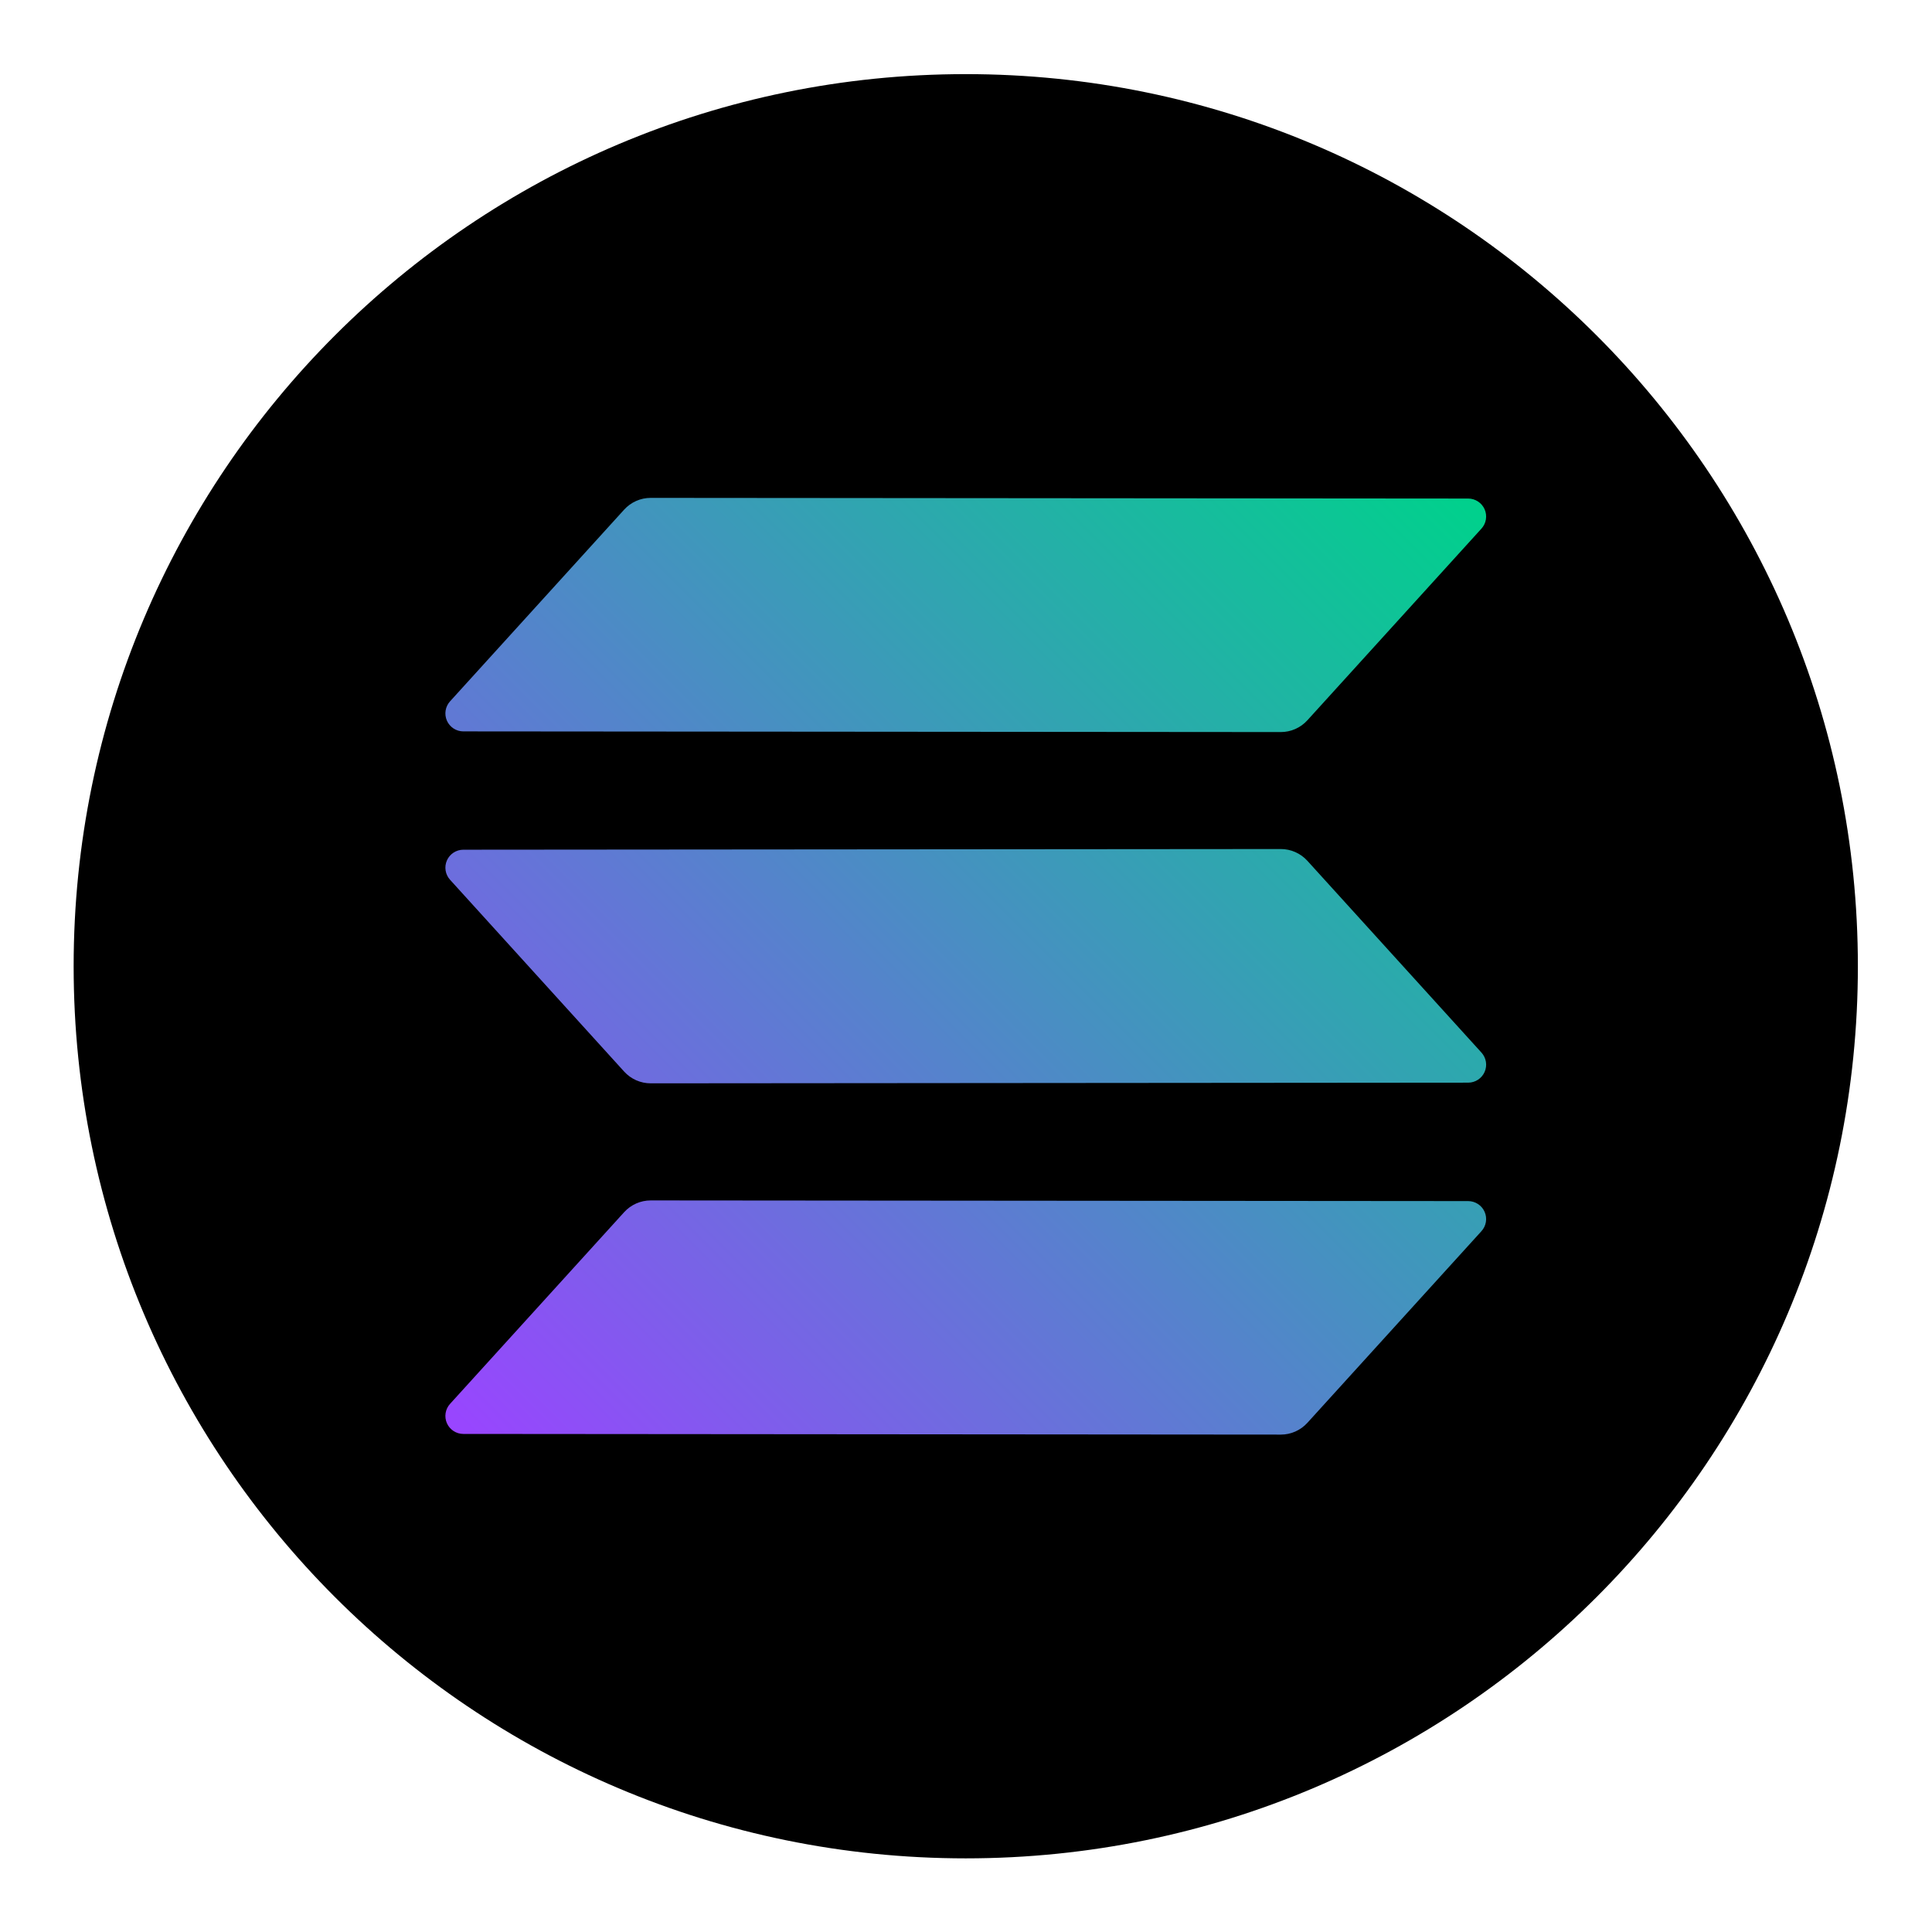 <?xml version="1.0" encoding="UTF-8" standalone="no"?>
<svg
   xmlns:dc="http://purl.org/dc/elements/1.1/"
   xmlns:cc="http://creativecommons.org/ns#"
   xmlns:rdf="http://www.w3.org/1999/02/22-rdf-syntax-ns#"
   xmlns:svg="http://www.w3.org/2000/svg"
   xmlns="http://www.w3.org/2000/svg"
   viewBox="0 0 1066.667 1066.667"
   height="1066.667"
   width="1066.667"
   xml:space="preserve"
   id="svg2"
   version="1.1"><defs
     id="defs6"><clipPath
       id="clipPath18"
       clipPathUnits="userSpaceOnUse"><path
         id="path16"
         d="M 0,800 H 800 V 0 H 0 Z" /></clipPath><linearGradient
       id="linearGradient42"
       spreadMethod="pad"
       gradientTransform="matrix(404.882,404.882,-404.882,404.882,197.56,197.559)"
       gradientUnits="userSpaceOnUse"
       y2="0"
       x2="1"
       y1="0"
       x1="0"><stop
         id="stop36"
         offset="0"
         style="stop-opacity:1;stop-color:#9945ff" /><stop
         id="stop38"
         offset="0.2"
         style="stop-opacity:1;stop-color:#7962e7" /><stop
         id="stop40"
         offset="1"
         style="stop-opacity:1;stop-color:#00d18c" /></linearGradient></defs><g
     transform="matrix(1.333,0,0,-1.333,0,1066.667)"
     id="g10"><g
       id="g12"><g
         clip-path="url(#clipPath18)"
         id="g14"><g
           transform="translate(400,769.5)"
           id="g20"><path
             id="path22"
             style="fill:#000000;fill-opacity:1;fill-rule:nonzero;stroke:none"
             d="M 0,0 C 204.069,0 369.5,-165.431 369.5,-369.5 369.5,-573.569 204.069,-739 0,-739 c -204.069,0 -369.5,165.431 -369.5,369.5 C -369.5,-165.431 -204.069,0 0,0" /></g></g></g><g
       id="g24"><g
         id="g26"><g
           id="g32"><g
             id="g34"><path
               id="path44"
               style="fill:url(#linearGradient42);stroke:none"
               d="m 269.492,593.987 c -2.065,0 -4.11,-0.433 -5.998,-1.27 v 0 c -1.89,-0.837 -3.584,-2.06 -4.975,-3.589 v 0 l -72.108,-79.396 c -0.971,-1.066 -1.613,-2.39 -1.845,-3.813 v 0 c -0.233,-1.422 -0.048,-2.884 0.533,-4.203 v 0 c 0.581,-1.319 1.533,-2.443 2.74,-3.231 v 0 c 1.207,-0.79 2.617,-1.211 4.059,-1.214 v 0 l 338.6,-0.278 c 2.07,0 4.115,0.433 6.005,1.27 v 0 c 1.891,0.837 3.588,2.06 4.978,3.59 v 0 l 72.108,79.396 c 0.972,1.066 1.613,2.39 1.846,3.813 v 0 c 0.233,1.423 0.048,2.884 -0.533,4.204 v 0 c -0.581,1.318 -1.533,2.442 -2.741,3.231 v 0 c -1.206,0.788 -2.616,1.21 -4.059,1.213 v 0 z M 191.898,448.266 c -1.442,-0.004 -2.852,-0.425 -4.059,-1.214 v 0 c -1.207,-0.789 -2.159,-1.912 -2.74,-3.231 v 0 c -0.581,-1.319 -0.766,-2.781 -0.533,-4.203 v 0 c 0.232,-1.422 0.874,-2.747 1.845,-3.814 v 0 l 72.108,-79.442 c 1.391,-1.53 3.087,-2.753 4.978,-3.59 v 0 c 1.892,-0.837 3.938,-1.269 6.005,-1.269 v 0 l 338.6,0.277 c 1.443,0.004 2.853,0.425 4.059,1.214 v 0 c 1.208,0.789 2.16,1.912 2.741,3.231 v 0 c 0.581,1.32 0.766,2.78 0.533,4.203 v 0 c -0.233,1.422 -0.874,2.748 -1.846,3.813 v 0 l -72.108,79.443 c -1.389,1.53 -3.083,2.751 -4.973,3.588 v 0 c -1.89,0.837 -3.933,1.269 -6,1.271 v 0 z m 71.596,-146.531 c -1.89,-0.836 -3.584,-2.058 -4.975,-3.588 v 0 l -72.108,-79.396 c -0.971,-1.066 -1.613,-2.391 -1.845,-3.814 v 0 c -0.233,-1.421 -0.048,-2.884 0.533,-4.203 v 0 c 0.581,-1.318 1.533,-2.442 2.74,-3.23 v 0 c 1.207,-0.789 2.617,-1.211 4.059,-1.214 v 0 l 338.6,-0.277 c 2.07,0 4.115,0.433 6.005,1.27 v 0 c 1.891,0.836 3.588,2.059 4.978,3.588 v 0 l 72.108,79.397 c 0.972,1.066 1.613,2.39 1.846,3.813 v 0 c 0.233,1.423 0.048,2.884 -0.533,4.203 v 0 c -0.581,1.32 -1.533,2.443 -2.741,3.231 v 0 c -1.206,0.789 -2.616,1.211 -4.059,1.214 v 0 l -338.61,0.277 c -2.065,-0.002 -4.11,-0.434 -5.998,-1.271" /></g></g></g></g></g></svg>
